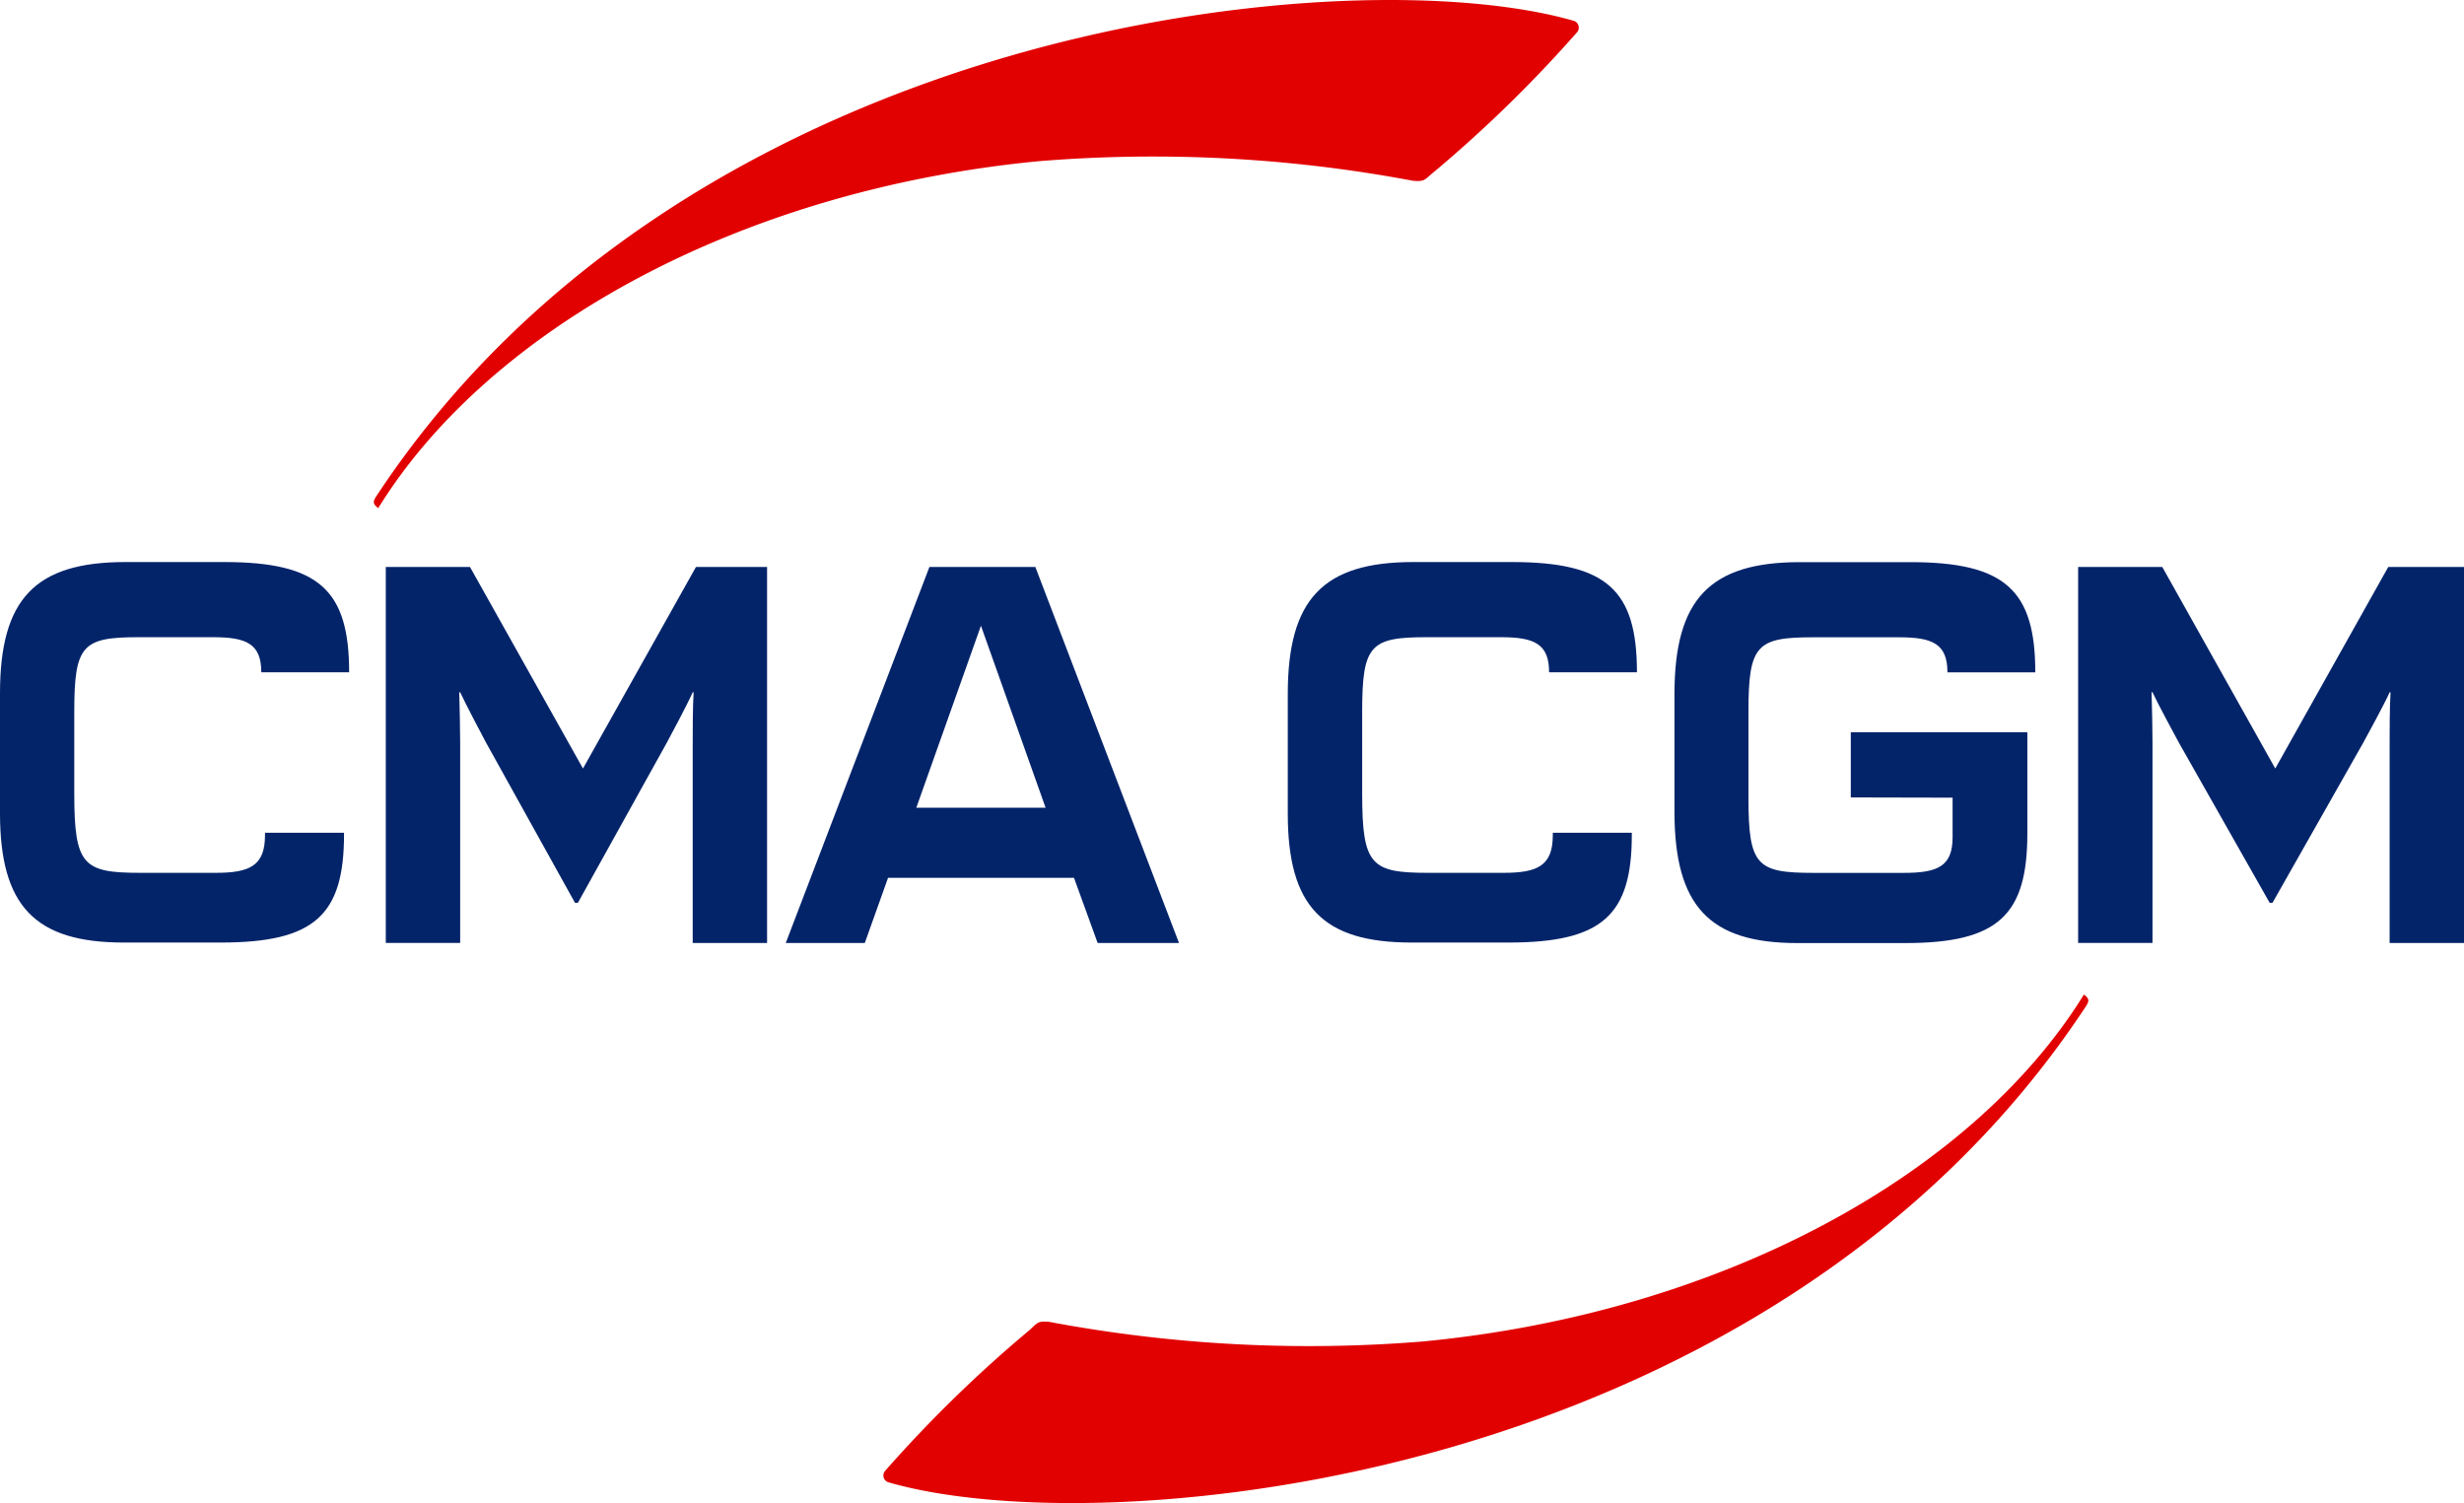 <?xml version="1.0" encoding="UTF-8"?> <svg xmlns="http://www.w3.org/2000/svg" width="98.357" height="60.001" viewBox="0 0 98.357 60.001"><g id="logo-cma-cgm" transform="translate(-3.2 -1.339)"><path id="Tracciato_283" data-name="Tracciato 283" d="M131.5,8.235a52.518,52.518,0,0,0,5.763-5.623.284.284,0,0,0-.14-.44c-8.745-2.541-35.22-.08-47.787,18.951-.18.26-.14.34.06.5,4.382-7.1,14.328-12.687,26.355-13.848a56.075,56.075,0,0,1,14.948.78c.48.04.46-.04.8-.32Z" transform="translate(-71.098 0)" fill="#e20101"></path><path id="Tracciato_284" data-name="Tracciato 284" d="M212.235,236.608a52.519,52.519,0,0,0-5.763,5.623.284.284,0,0,0,.14.44c8.745,2.541,35.22.06,47.787-18.971.18-.26.14-.34-.06-.5-4.382,7.1-14.328,12.687-26.355,13.848a56.075,56.075,0,0,1-14.948-.78C212.555,236.227,212.575,236.307,212.235,236.608Z" transform="translate(-167.953 -182.162)" fill="#e20101"></path><g id="Raggruppa_254" data-name="Raggruppa 254" transform="translate(3.2 23.772)"><path id="Tracciato_285" data-name="Tracciato 285" d="M47.015,140.409h3.248L44.529,125.4H40.3l-5.734,15.009h3.155l.928-2.6h7.423Zm-7.238-5.4,2.58-7.264,2.58,7.264H39.778Zm-13.51,3.8,3.545-6.384c.13-.24.817-1.521,1.039-2.021h.037c-.037.56-.037,1.561-.037,2.021v7.985h2.969V125.4H30.981l-4.51,8.045-4.51-8.045H18.6v15.008h2.969v-7.985c0-.46-.019-1.441-.037-2.021h.037c.223.48.909,1.781,1.039,2.021l3.545,6.384Zm67.644,0,3.619-6.384c.13-.24.835-1.521,1.058-2.021h.037c-.037.56-.037,1.561-.037,2.021v7.985h2.969V125.4H98.533l-4.51,8.045-4.51-8.045H86.154v15.008h2.969v-7.985c0-.46-.019-1.441-.037-2.021h.037c.223.48.928,1.781,1.058,2.021l3.619,6.384h.111Zm-76.979-2.8H13.778v.1c0,1.221-.612,1.5-1.967,1.5H8.8c-2.283,0-2.635-.3-2.635-3.162v-3.282c0-2.662.334-2.962,2.58-2.962H11.7c1.336,0,1.93.26,1.93,1.4h3.507c0-3.282-1.206-4.4-4.992-4.4H8.211c-3.6,0-5.011,1.461-5.011,5.243v4.783c0,3.7,1.392,5.163,4.936,5.163h3.879c3.749,0,4.918-1.1,4.918-4.322Zm51.406,0H65.184v.1c0,1.221-.612,1.5-1.967,1.5H60.21c-2.283,0-2.635-.3-2.635-3.162v-3.282c0-2.662.334-2.962,2.58-2.962h2.951c1.336,0,1.93.26,1.93,1.4h3.507c0-3.282-1.206-4.4-4.992-4.4H59.616c-3.6,0-5.011,1.481-5.011,5.263v4.783c0,3.7,1.392,5.143,4.936,5.143h3.879c3.749,0,4.918-1.1,4.918-4.3v-.08Zm12.805-1.4v1.581c0,1.161-.594,1.421-1.949,1.421h-3.6c-2.264,0-2.6-.28-2.6-3v-3.442c0-2.662.334-2.962,2.58-2.962h3.433c1.336,0,1.93.26,1.93,1.4h3.507c0-3.282-1.206-4.4-4.992-4.4h-4.4c-3.6,0-5.011,1.481-5.011,5.263v4.7c0,3.762,1.392,5.243,4.9,5.243h4.305c3.73,0,4.881-1.121,4.881-4.382V132H77.079v2.6Z" transform="translate(-3.2 -125.2)" fill="#04246a"></path></g></g></svg> 